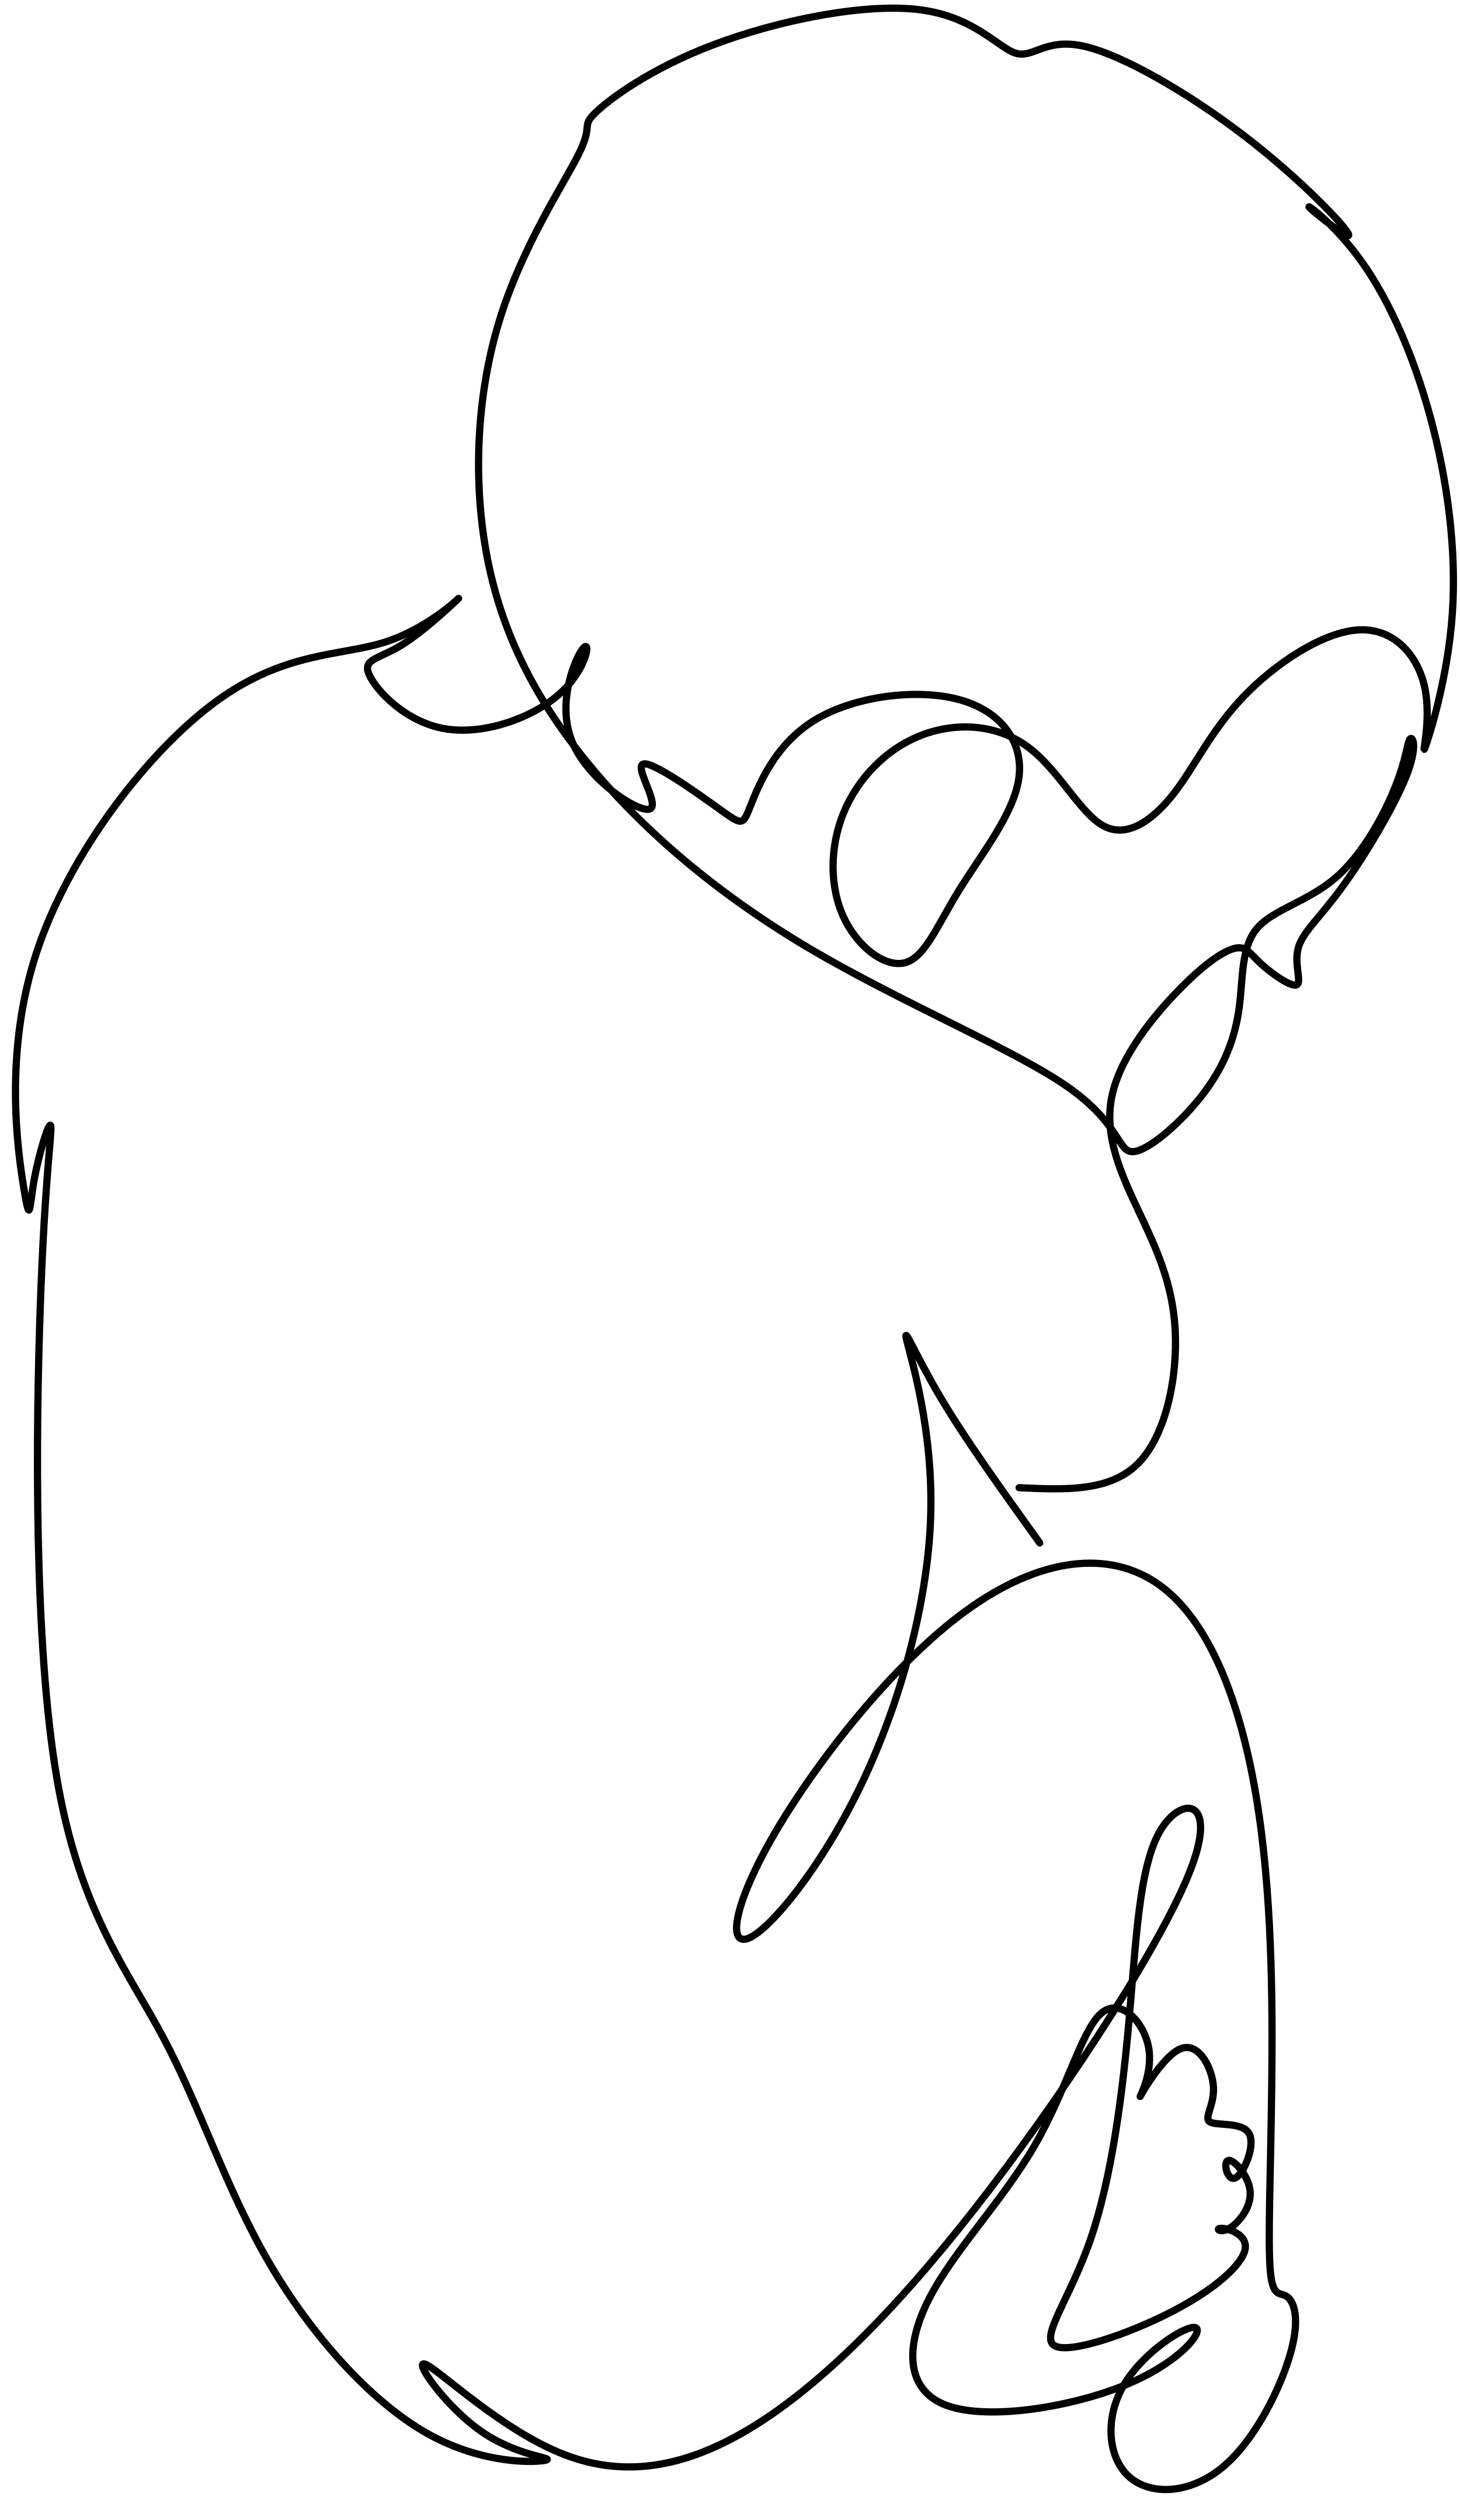 <?xml version="1.0" encoding="UTF-8"?><svg xmlns="http://www.w3.org/2000/svg" xmlns:xlink="http://www.w3.org/1999/xlink" height="1963.4" preserveAspectRatio="xMidYMid meet" version="1.0" viewBox="-8.8 -4.2 1147.0 1963.4" width="1147.0" zoomAndPan="magnify"><g><path d="M 6733.601 6221.423 C 6490.098 6560.335 6246.561 6899.215 6082.543 7176.063 C 5918.46 7452.91 5833.862 7667.694 5863.722 7543.239 C 5893.55 7418.785 6037.867 6955.125 6019.534 6392.865 C 6001.267 5830.606 5820.381 5169.779 5562.843 4635.361 C 5305.272 4101.007 4971.017 3693.095 4827.773 3634.742 C 4684.498 3576.358 4732.202 3867.566 5004.296 4330.932 C 5276.422 4794.299 5772.905 5429.857 6250.599 5777.04 C 6728.326 6124.223 7187.297 6183.032 7517.287 5945.975 C 7847.244 5708.919 8048.286 5176.031 8151.315 4557.568 C 8254.278 3939.106 8259.227 3235.101 8252.389 2666.492 C 8245.551 2097.882 8226.958 1664.669 8242.034 1470.465 C 8257.176 1276.294 8306.02 1321.1 8351.575 1289.84 C 8397.163 1258.547 8439.494 1151.155 8376.974 925.105 C 8314.486 699.055 8147.179 354.347 7934.252 175.806 C 7721.292 -2.703 7462.679 -15.077 7321.357 108.271 C 7180.035 231.651 7156.004 490.785 7282.673 708.205 C 7409.277 925.626 7686.613 1101.4 7750.533 1086.909 C 7814.421 1072.451 7664.828 867.73 7312.435 718.625 C 6959.977 569.554 6404.653 476.131 6127.415 576.001 C 5850.176 675.903 5851.055 969.098 6011.003 1278.931 C 6170.918 1588.798 6489.935 1915.238 6698.987 2275.772 C 6908.007 2636.273 7007.062 3030.835 7135.034 3142.655 C 7263.005 3254.443 7419.859 3083.489 7447.7 2912.209 C 7475.542 2740.93 7374.337 2569.325 7393.418 2603.711 C 7412.468 2638.064 7551.836 2878.409 7664.828 2914.619 C 7777.788 2950.829 7864.437 2782.871 7870.885 2659.426 C 7877.3 2535.98 7803.513 2457.049 7849.328 2431.617 C 7895.177 2406.186 8060.595 2434.255 8104.164 2356.137 C 8147.733 2278.052 8069.419 2093.714 8015.463 2066.72 C 7961.507 2039.725 7931.94 2170.009 7967.563 2180.201 C 8003.22 2190.425 8104.034 2080.526 8111.23 1974.633 C 8118.394 1868.739 8031.907 1766.915 7971.862 1734.288 C 7911.816 1701.692 7878.211 1738.325 7925.037 1736.306 C 7971.894 1734.288 8099.149 1693.617 8077.3 1594.854 C 8055.483 1496.092 7884.529 1339.205 7602.601 1192.966 C 7320.641 1046.727 6927.74 911.136 6830.475 968.088 C 6733.21 1025.04 6931.615 1274.568 7066.489 1665.255 C 7201.364 2055.909 7272.774 2587.723 7318.068 3096.026 C 7363.331 3604.329 7382.575 4089.154 7517.124 4328.816 C 7651.64 4568.51 7901.461 4563.039 7726.535 4097.197 C 7551.608 3631.389 6951.966 2705.176 6403.123 1987.137 C 5854.279 1269.097 5356.266 759.231 4900.388 466.232 C 4444.446 173.266 4030.639 97.2 3621.034 255.552 C 3211.428 413.904 2805.99 806.675 2713.838 845.848 C 2621.685 884.988 2842.786 570.498 3076.26 407.978 C 3309.735 245.457 3555.615 234.907 3502.18 219.603 C 3448.745 204.298 3095.961 184.272 2723.737 393.78 C 2351.546 603.354 1959.849 1042.429 1681.406 1523.575 C 1402.962 2004.753 1237.772 2528.003 999.023 2978.116 C 760.338 3428.263 448.062 3805.306 298.209 4685.605 C 148.356 5565.937 160.86 6949.524 190.98 7786.938 C 221.101 8624.352 268.805 8915.56 258.613 8951.184 C 248.388 8986.807 180.299 8766.847 149.332 8592.246 C 118.365 8417.645 124.52 8288.338 82.644 8542.294 C 40.768 8796.316 -49.105 9433.6 166.656 10087.1 C 382.416 10740.6 903.809 11410.186 1345.75 11731.384 C 1787.723 12052.615 2150.145 12025.295 2435.459 12112.693 C 2720.741 12200.189 2928.816 12402.403 2928.816 12402.403 C 2928.816 12402.403 2720.741 12200.189 2563.398 12101.589 C 2406.088 12002.99 2299.51 12008.102 2342.102 11906.604 C 2384.662 11805.106 2576.326 11596.901 2832.985 11550.499 C 3089.643 11503.999 3411.297 11619.206 3588.113 11775.8 C 3764.928 11932.394 3796.872 12130.505 3747.8 12079.805 C 3698.696 12029.105 3568.543 11729.691 3668.966 11473.195 C 3769.389 11216.699 4100.356 11003.088 4177.464 11023.211 C 4254.573 11043.4 4077.79 11297.291 4137.347 11318.197 C 4196.904 11339.102 4492.769 11126.989 4640.701 11020.9 C 4788.633 10914.908 4788.633 10914.908 4841.254 11047.503 C 4893.876 11180.098 4999.118 11445.386 5258.154 11604.39 C 5517.158 11763.296 5929.955 11816.015 6208.203 11739.492 C 6486.451 11663.003 6630.084 11457.402 6596.643 11224.286 C 6563.136 10991.105 6352.52 10730.408 6207.584 10496.087 C 6062.615 10261.896 5983.325 10054.212 5852.781 10018.686 C 5722.205 9983.29 5540.407 10120.086 5449.167 10317.611 C 5357.959 10515.006 5357.308 10773.098 5449.102 10997.91 C 5540.863 11222.69 5725.038 11414.191 5951.772 11504.195 C 6178.505 11594.198 6447.799 11582.605 6652.52 11433.013 C 6857.209 11283.485 6997.359 10995.891 7152.162 10912.987 C 7306.965 10830.115 7476.388 10951.899 7612.989 11127.803 C 7749.589 11303.804 7853.301 11533.892 8062.158 11753.69 C 8271.015 11973.39 8584.984 12182.801 8820.152 12196.184 C 9055.319 12209.6 9211.685 12026.891 9255.352 11813.898 C 9298.953 11600.906 9229.855 11357.5 9256.296 11426.695 C 9282.737 11495.989 9404.717 11877.786 9434.512 12298.789 C 9464.339 12719.791 9402.014 13180 9290.585 13589.41 C 9179.123 13998.886 9018.589 14357.694 8841.578 14605.789 C 8664.567 14853.916 8471.015 14991.2 8499.051 14960.689 C 8527.055 14930.113 8776.615 14731.708 8755.45 14785.404 C 8734.317 14839.1 8442.457 15144.896 8079.123 15424.512 C 7715.756 15703.997 7280.914 15957.302 7025.33 16015.198 C 6769.746 16073.095 6693.451 15935.615 6577.626 15969.904 C 6461.833 16004.192 6306.444 16210.314 5944.738 16255.088 C 5583.064 16299.992 5015.009 16183.71 4597.686 16025.586 C 4180.33 15867.592 3913.674 15667.885 3821.815 15578.012 C 3729.988 15488.107 3812.958 15508.002 3716.638 15312.691 C 3620.252 15117.511 3344.544 14707.091 3194.398 14215.004 C 3044.219 13722.884 3019.569 13149.195 3121.132 12646.298 C 3222.662 12143.4 3450.47 11711.391 3801.887 11291.593 C 4153.368 10871.795 4628.522 10464.306 5229.141 10109.991 C 5829.727 9755.807 6555.776 9454.798 6908.919 9210.904 C 7262.093 8967.009 7242.328 8780.165 7342.132 8781.728 C 7441.872 8783.323 7661.214 8973.326 7804.164 9160.725 C 7947.081 9348.123 8013.672 9532.948 8039.527 9725.361 C 8065.382 9917.807 8050.533 10117.904 8155.58 10242.391 C 8260.627 10366.911 8485.603 10415.885 8668.279 10572.186 C 8850.956 10728.584 8991.301 10992.407 9063.753 11176.907 C 9136.205 11361.505 9140.731 11466.91 9159.031 11483.713 C 9177.364 11500.515 9209.471 11428.714 9130.669 11232.687 C 9051.868 11036.692 8862.158 10716.406 8712.565 10511.685 C 8563.037 10306.996 8453.659 10217.806 8425.688 10113.508 C 8397.749 10009.112 8451.282 9889.51 8415.398 9873.456 C 8379.514 9857.403 8254.245 9944.899 8180.914 10012.597 C 8107.55 10080.197 8086.124 10127.999 8015.137 10113.508 C 7944.151 10098.985 7823.539 10022.007 7651.836 9847.602 C 7480.133 9673.163 7257.274 9401.232 7204.978 9139.559 C 7152.683 8877.885 7270.918 8626.436 7383.812 8387.003 C 7496.675 8147.57 7604.197 7920.054 7620.413 7614.389 C 7636.596 7308.69 7561.442 6924.874 7375.932 6739.886 C 7190.39 6554.93 6894.428 6568.899 6598.499 6582.869" fill="none" stroke="#000" stroke-linecap="round" stroke-linejoin="round" stroke-miterlimit="22.926" stroke-width="47.259" transform="matrix(.12 0 0 -.12 0 1954)"/></g></svg>